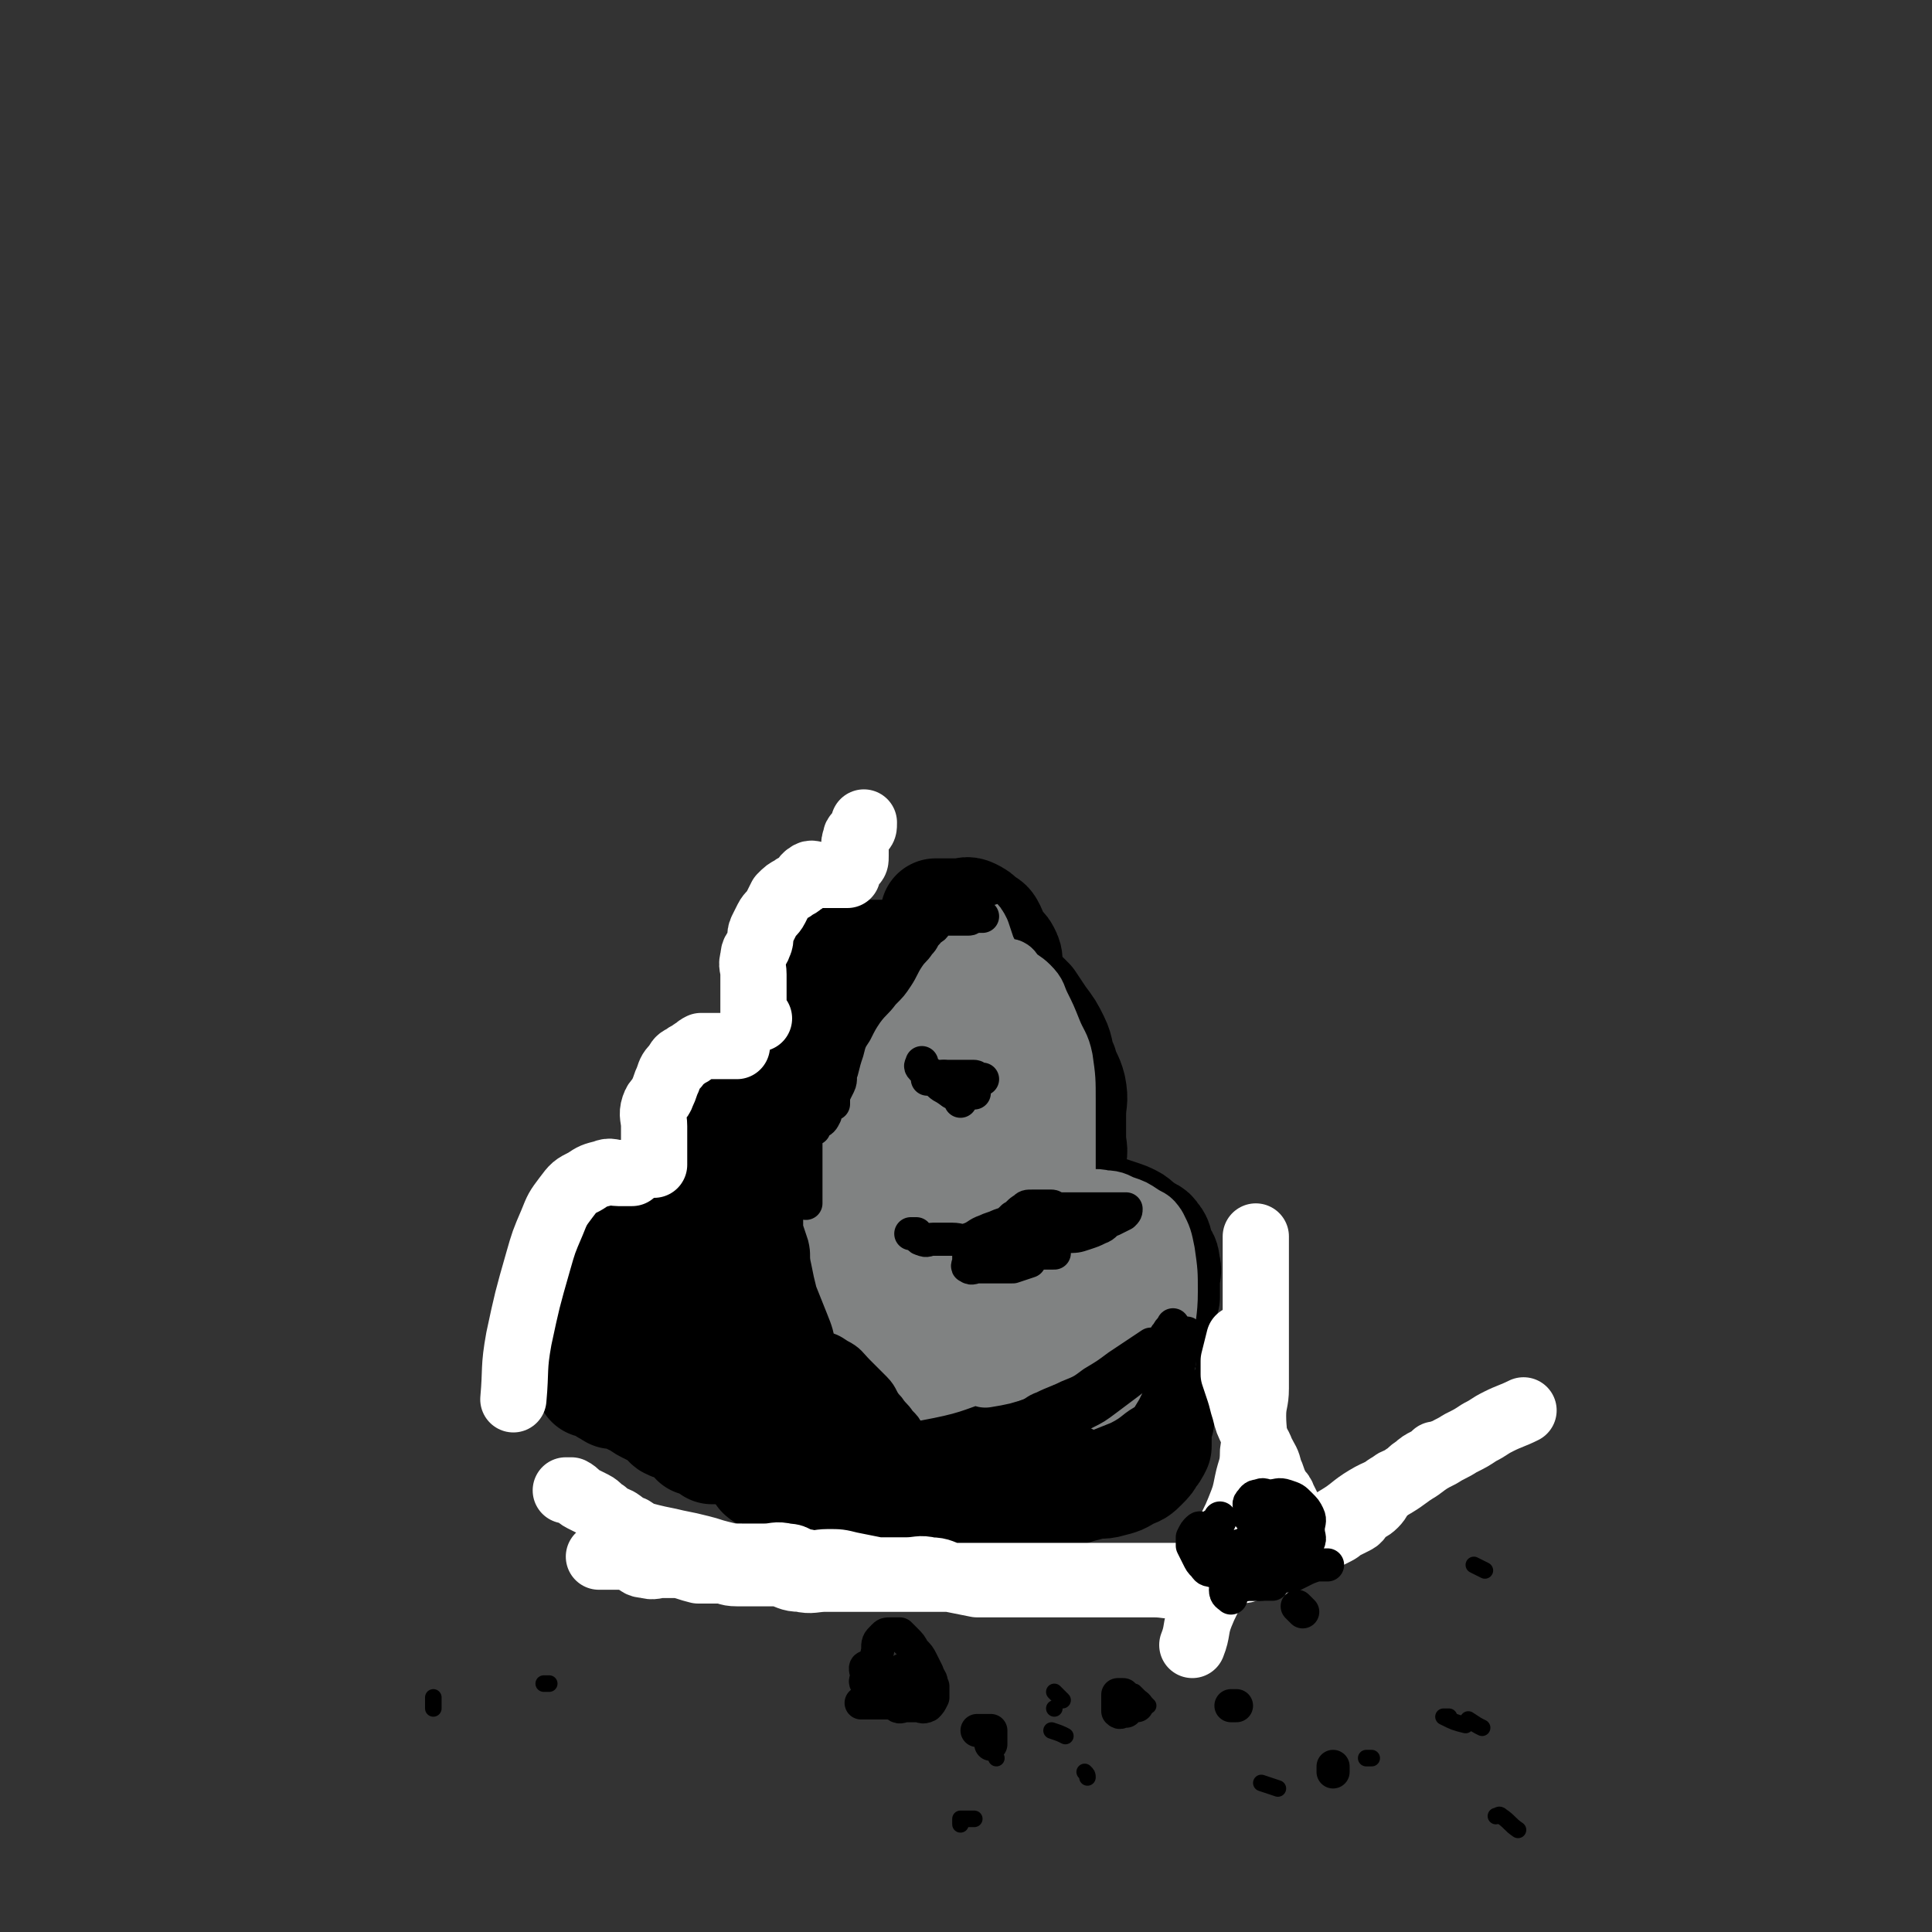<svg viewBox='0 0 700 700' version='1.1' xmlns='http://www.w3.org/2000/svg' xmlns:xlink='http://www.w3.org/1999/xlink'><rect x="0" y="0" width="700" height="700" fill="#333333" stroke="none"/><g fill='none' stroke='rgb(0,0,0)' stroke-width='40' stroke-linecap='round' stroke-linejoin='round'><path d='M333,346c0,0 0,0 0,0 0,0 0,0 -1,0 -1,0 -1,0 -2,0 -1,0 -1,0 -3,0 -2,0 -2,0 -5,0 -3,0 -3,0 -6,0 -3,0 -3,0 -6,0 -2,0 -3,-1 -5,0 -2,0 -2,1 -4,2 -2,1 -2,1 -4,2 -1,1 -1,1 -2,3 -1,2 -1,2 -2,4 -1,2 -1,2 -1,4 0,2 0,3 0,5 0,3 0,3 0,6 0,3 0,3 0,6 -1,4 -1,3 -2,7 0,2 0,2 0,4 0,2 0,2 0,3 0,1 0,1 0,2 0,1 0,1 0,2 0,1 0,1 -1,2 -1,1 -1,0 -2,1 -1,1 0,1 -1,2 -1,1 -1,1 -3,1 -1,0 -1,0 -2,0 -2,1 -2,1 -4,2 -2,1 -1,1 -3,2 -2,1 -2,0 -4,1 -2,1 -2,1 -4,2 -2,1 -1,2 -3,3 -1,2 -2,1 -3,3 -2,2 -1,2 -3,4 -1,2 -2,1 -3,3 -1,1 0,2 -1,3 -1,2 -1,2 -2,4 0,2 0,2 0,4 0,2 0,2 0,3 0,2 0,2 0,3 0,2 0,2 0,3 0,1 0,1 0,1 0,1 0,1 -1,2 -1,1 -1,2 -3,2 -3,1 -3,0 -6,0 -2,0 -3,0 -5,0 -3,1 -2,1 -5,2 -1,1 -2,0 -3,1 -2,1 -1,1 -3,2 -1,1 -2,1 -3,2 -2,1 -2,1 -3,3 -1,1 -1,2 -2,3 -1,1 -1,1 -2,2 0,1 0,1 0,2 -1,1 -1,1 -2,2 0,1 0,1 0,2 0,1 0,1 0,2 0,1 0,1 0,2 0,1 0,1 0,1 0,1 0,1 0,2 0,1 0,1 0,2 0,2 0,2 0,3 0,2 0,2 0,3 -1,2 -1,1 -2,3 0,1 0,2 0,3 0,2 0,2 0,3 0,1 0,1 0,2 0,1 0,1 0,1 0,1 0,2 0,2 1,1 1,0 2,0 0,0 0,0 0,0 0,0 0,0 0,0 0,1 0,1 0,1 0,1 1,1 1,2 0,0 0,1 0,1 1,0 1,0 2,0 1,0 1,0 1,0 1,1 1,1 2,2 1,1 1,1 2,1 0,0 1,0 1,0 0,0 0,1 0,1 1,0 1,0 2,0 1,0 1,0 1,0 1,0 1,0 2,0 1,1 1,1 2,2 1,1 1,0 2,1 2,1 1,1 3,2 2,1 2,1 4,2 2,1 2,1 3,2 1,1 1,2 2,2 1,1 2,0 3,0 0,0 0,1 0,1 1,0 1,0 2,0 1,0 1,0 2,0 0,0 0,0 0,0 0,0 0,0 0,0 0,1 0,1 0,2 0,1 0,1 0,1 1,0 1,0 2,0 0,0 0,0 0,0 0,1 0,1 0,2 0,0 0,0 0,0 0,0 0,0 0,0 1,0 1,0 1,0 0,0 0,0 0,0 0,0 0,0 0,0 0,0 0,0 0,0 0,0 0,0 0,0 1,0 1,0 2,0 1,0 0,1 1,1 1,0 2,0 2,0 1,1 0,1 0,2 0,0 0,0 0,0 0,0 0,0 0,0 1,0 1,0 1,0 0,0 0,0 0,0 1,0 1,0 2,0 1,0 1,0 2,0 1,0 1,0 2,0 2,0 1,1 3,1 2,0 2,-1 4,0 4,1 3,2 7,3 3,1 4,1 7,2 3,1 3,1 6,2 3,1 3,1 5,2 2,1 2,1 4,2 2,0 2,0 4,0 4,0 4,0 7,0 '/><path d='M321,350c0,0 0,0 0,0 1,0 1,0 2,0 2,0 2,0 3,0 2,1 1,1 3,2 1,1 2,0 3,1 2,1 1,1 3,2 1,1 1,1 2,1 1,0 2,0 2,0 1,1 0,2 0,2 0,0 0,0 0,-1 0,-2 0,-2 0,-5 0,-2 0,-2 0,-5 0,-2 0,-2 0,-5 0,-1 0,-1 0,-3 0,-2 0,-2 0,-4 0,-1 0,-1 0,-2 0,-1 0,-1 0,-2 1,0 1,0 2,0 1,0 1,0 2,0 1,0 1,0 2,0 2,0 2,0 3,0 2,0 2,-1 4,0 2,1 2,1 4,3 2,1 2,1 3,3 1,2 1,3 2,5 1,2 2,1 3,3 1,2 1,2 1,4 0,1 0,1 0,2 0,1 0,1 0,2 0,1 0,1 0,1 1,1 1,1 2,2 1,1 1,2 2,3 2,2 2,2 4,4 2,3 2,3 4,6 3,4 3,4 5,8 2,4 1,5 3,9 1,4 2,4 3,8 1,5 0,5 0,10 0,4 0,4 0,8 0,4 1,4 0,8 -1,3 -1,3 -3,6 -1,3 -1,3 -3,5 -1,2 -1,1 -2,3 0,1 -1,2 0,2 1,1 2,0 3,0 2,0 2,0 4,0 3,0 3,0 6,0 3,1 3,1 6,2 3,1 3,1 6,2 3,1 3,1 5,2 2,1 2,2 4,3 2,2 3,1 4,3 2,2 1,3 2,5 1,3 2,2 2,5 1,3 0,3 0,6 0,3 0,3 0,6 -1,4 -2,4 -2,8 -1,5 0,5 0,10 0,4 0,4 0,8 0,4 0,4 0,7 0,3 0,3 0,6 0,3 0,3 0,5 0,2 -1,1 -1,3 0,2 0,2 0,4 0,2 0,2 0,3 -1,2 -1,2 -2,3 -1,2 -1,2 -3,4 -2,2 -2,2 -5,3 -3,2 -3,2 -7,3 -3,1 -4,0 -7,1 -4,1 -4,1 -7,2 -3,1 -2,1 -5,2 -3,1 -3,0 -6,1 -3,1 -2,1 -5,2 -3,1 -3,1 -7,2 -4,1 -4,1 -8,1 -4,0 -4,0 -8,0 -4,0 -4,0 -8,0 -5,0 -5,0 -10,0 -5,0 -5,0 -10,0 -5,-1 -5,-1 -10,-2 -5,-1 -5,-1 -10,-3 -5,-1 -5,-1 -10,-3 -4,-1 -4,-1 -7,-3 -2,-1 -2,-1 -4,-2 -1,0 -1,0 -2,0 -1,0 -2,-1 -2,-1 0,0 1,0 2,0 4,0 4,0 7,0 5,0 5,1 10,1 8,1 8,1 16,1 9,0 10,0 19,-1 11,-1 11,-2 21,-4 9,-2 9,-2 17,-5 9,-3 9,-2 17,-6 6,-2 6,-3 11,-6 4,-2 5,-2 8,-5 4,-3 3,-4 6,-8 2,-3 2,-3 3,-6 1,-2 1,-2 2,-4 0,-1 0,-1 0,-2 0,-1 1,-1 0,-2 0,0 -1,-1 -2,0 -2,1 -1,2 -3,4 -3,3 -3,3 -6,6 -3,3 -3,3 -7,6 -4,3 -4,3 -8,5 -4,2 -4,3 -8,4 -4,2 -4,1 -9,2 -3,0 -3,0 -6,0 -2,0 -2,0 -5,0 -1,0 -1,0 -2,0 -1,0 -2,0 -2,0 0,0 1,0 2,0 3,-2 3,-2 6,-4 4,-3 3,-4 7,-7 4,-4 5,-3 9,-7 4,-3 4,-3 8,-7 3,-3 3,-3 6,-6 2,-3 3,-3 4,-6 2,-3 1,-3 2,-7 0,-2 1,-3 0,-5 -1,-2 -1,-2 -3,-3 -2,-1 -3,-1 -5,0 -5,1 -5,1 -9,3 -7,3 -7,3 -14,7 -8,4 -8,4 -16,9 -8,5 -7,5 -15,10 -5,4 -6,3 -11,7 -4,3 -4,4 -8,7 -3,2 -4,2 -7,4 -2,1 -1,2 -3,3 -1,1 -2,2 -2,2 1,0 2,-1 4,-2 5,-2 5,-2 9,-5 5,-3 5,-3 10,-6 6,-3 5,-4 11,-7 4,-3 5,-2 9,-5 4,-2 4,-2 7,-5 3,-2 2,-2 5,-4 2,-2 2,-1 4,-3 1,-1 1,-1 2,-2 1,0 1,0 2,0 0,0 0,-1 0,-1 -1,0 -1,0 -3,0 -3,0 -3,0 -6,0 -4,0 -5,0 -9,0 -5,1 -4,1 -9,2 -5,1 -6,1 -11,2 -5,1 -5,1 -10,2 -5,1 -5,1 -10,2 -4,1 -4,1 -8,2 -2,0 -2,0 -5,0 -1,0 -3,0 -3,0 0,0 1,0 2,0 4,-1 4,-1 8,-2 5,-1 5,-1 10,-2 5,-1 5,-2 10,-3 4,-1 4,-1 9,-2 4,-1 4,-1 8,-1 2,0 3,0 5,0 2,0 3,0 3,0 0,0 -1,0 -2,0 -2,0 -2,0 -4,0 -3,0 -3,0 -6,1 -4,1 -4,1 -8,2 -3,0 -4,0 -7,0 -4,1 -3,1 -7,2 -3,0 -3,0 -6,0 -2,0 -2,0 -5,0 -2,0 -2,0 -5,0 -1,0 -1,0 -3,0 -1,0 -1,0 -2,0 -1,0 -1,0 -2,0 0,0 0,0 0,0 0,0 0,0 0,0 1,0 1,0 2,0 3,-1 2,-1 5,-2 3,-1 3,-1 6,-2 3,-1 3,-1 7,-2 3,0 3,0 6,0 3,0 3,0 5,0 2,0 2,0 3,0 1,0 1,0 2,0 1,0 1,0 1,0 '/></g>
<g fill='none' stroke='rgb(128,130,130)' stroke-width='24' stroke-linecap='round' stroke-linejoin='round'><path d='M341,341c0,0 0,0 0,0 0,0 0,0 0,0 1,1 2,1 2,2 1,2 0,2 0,4 0,3 0,3 0,5 0,4 0,4 -1,7 -1,4 -2,4 -3,8 -2,4 -1,5 -3,9 -2,5 -2,4 -4,9 -2,4 -2,4 -3,8 -1,3 -1,3 -2,6 0,1 0,2 0,3 0,2 0,3 0,3 1,-1 1,-3 3,-6 3,-6 3,-5 6,-11 3,-5 3,-5 6,-11 3,-5 3,-5 5,-10 2,-5 2,-5 3,-10 1,-4 0,-4 0,-8 0,-3 0,-3 0,-7 0,-2 0,-2 0,-5 0,-1 0,-1 0,-3 0,0 0,0 0,0 1,0 1,0 1,0 2,2 2,2 3,4 1,3 1,3 2,6 2,4 2,4 4,8 2,4 2,4 3,8 1,5 1,5 2,10 1,5 1,5 2,10 0,5 0,5 0,10 0,5 0,5 0,9 0,4 0,4 0,7 0,2 -1,2 0,4 0,1 1,1 2,2 0,0 0,0 0,0 1,-2 1,-2 2,-5 1,-3 1,-3 2,-7 1,-4 2,-4 2,-9 1,-5 1,-5 0,-10 0,-5 0,-5 -2,-9 -1,-4 -2,-4 -4,-8 -1,-3 -2,-2 -3,-5 -1,-2 -1,-2 -1,-4 0,-1 0,-1 0,-2 0,0 0,-1 0,-1 1,0 1,1 2,2 2,2 3,2 5,4 3,3 2,3 4,7 2,4 2,4 4,9 2,5 3,5 4,10 1,7 1,7 1,15 0,5 0,6 0,11 0,5 0,5 0,9 0,3 0,3 0,6 0,2 1,2 0,3 0,1 -1,0 -2,0 -2,-1 -3,-1 -4,-3 -2,-3 -1,-4 -3,-8 -2,-5 -2,-5 -4,-9 -2,-5 -2,-5 -5,-9 -3,-4 -3,-4 -6,-8 -2,-3 -2,-4 -4,-7 -2,-3 -2,-3 -4,-5 -2,-2 -2,-1 -4,-3 -1,-1 -1,-2 -2,-3 -1,-1 -1,-1 -2,0 -2,1 -2,2 -3,4 -3,3 -3,3 -5,7 -3,5 -2,5 -4,10 -2,5 -2,5 -4,10 -2,4 -2,4 -4,8 -2,4 -2,3 -4,7 -1,2 -1,2 -2,4 -1,2 -1,1 -2,3 0,1 0,1 0,2 0,0 0,0 0,0 1,0 1,0 1,0 3,-4 3,-4 5,-8 3,-4 3,-4 5,-9 2,-4 2,-5 4,-9 2,-4 2,-4 4,-8 2,-4 1,-4 3,-8 1,-2 1,-2 2,-4 0,-1 0,-1 0,-3 0,-1 0,-2 0,-2 -1,1 -1,2 -2,4 -2,4 -2,4 -4,8 -3,6 -3,5 -6,11 -3,6 -3,6 -6,12 -3,5 -3,5 -5,11 -2,5 -2,5 -4,10 -2,4 -2,4 -4,8 -1,3 -1,3 -2,7 0,2 0,3 0,5 0,1 0,1 0,2 0,0 0,0 0,0 4,-2 4,-2 7,-5 4,-4 4,-4 8,-9 5,-5 4,-6 9,-11 4,-5 4,-5 8,-9 3,-3 3,-3 6,-6 2,-2 2,-3 4,-5 1,-1 2,-1 3,-2 1,-1 0,-1 0,-2 0,0 1,0 1,0 0,1 0,1 0,2 -1,3 -1,3 -2,6 -2,4 -3,4 -5,8 -3,4 -2,5 -5,9 -3,5 -3,4 -6,9 -3,4 -3,4 -5,9 -2,4 -2,4 -4,8 -2,4 -2,3 -4,7 -1,2 -1,2 -2,5 0,1 0,2 0,3 0,1 0,1 0,1 0,0 0,0 0,0 3,-3 3,-3 5,-6 4,-6 4,-6 8,-12 6,-8 7,-7 13,-15 4,-5 4,-6 8,-11 3,-4 3,-4 6,-8 2,-3 2,-3 4,-6 1,-2 2,-1 3,-3 0,0 0,0 0,-1 0,0 0,0 0,0 -14,19 -15,19 -29,38 -3,4 -2,4 -4,8 -4,6 -4,6 -8,12 -2,2 -2,2 -3,5 -1,2 -1,2 -1,4 0,1 0,1 0,2 0,1 0,1 0,2 0,0 0,0 0,0 0,0 0,0 0,0 2,0 2,1 3,0 3,-2 3,-2 6,-5 5,-4 4,-4 9,-8 5,-4 5,-4 11,-8 4,-3 4,-3 9,-6 4,-2 4,-2 8,-4 3,-2 3,-2 7,-3 3,-1 3,0 6,0 3,0 3,-1 5,0 3,1 3,1 5,3 2,2 2,3 4,6 2,4 2,4 3,8 1,4 2,4 2,8 1,5 0,5 0,10 0,4 0,4 0,8 0,4 0,4 0,7 0,2 0,2 0,4 0,2 0,2 0,3 0,1 0,2 0,2 0,0 1,-1 0,-2 -1,-2 -2,-2 -4,-4 -3,-3 -2,-3 -5,-6 -3,-3 -3,-3 -6,-6 -3,-3 -3,-3 -7,-6 -3,-2 -3,-2 -6,-4 -3,-2 -3,-2 -7,-4 -3,-2 -3,-2 -6,-3 -2,-1 -3,-1 -5,-2 -2,-1 -1,-1 -3,-2 -1,0 -1,0 -2,0 0,0 0,0 0,-1 0,-1 0,-1 0,-2 1,0 1,0 2,0 3,-1 2,-1 5,-2 4,-1 4,-1 9,-1 5,0 5,0 10,0 5,0 5,-1 9,0 5,1 5,1 9,3 4,2 4,2 7,5 3,3 3,3 5,7 2,5 2,5 3,11 1,5 1,5 2,11 0,4 0,4 0,8 0,3 1,2 1,5 0,1 0,3 0,3 0,-1 0,-2 0,-5 0,-4 0,-5 0,-9 -1,-7 0,-7 -2,-13 -2,-7 -3,-7 -6,-13 -3,-6 -3,-6 -6,-11 -3,-4 -3,-4 -6,-8 -3,-4 -3,-4 -6,-8 -2,-3 -2,-3 -4,-5 -2,-2 -2,-1 -4,-3 -1,-1 -1,-2 -2,-3 0,-1 -1,-1 -1,-1 1,0 2,0 3,0 3,0 3,0 6,0 4,0 4,0 8,0 4,0 4,-1 8,0 4,0 4,1 7,2 3,1 3,1 6,3 3,2 3,1 5,4 2,4 2,4 3,9 1,7 1,7 1,14 0,8 -1,8 -1,16 0,5 1,6 0,11 0,4 -1,4 -2,8 -1,2 -1,2 -2,4 0,1 0,2 0,3 0,1 0,1 0,2 0,0 0,0 0,0 0,-1 0,-1 0,-2 0,-2 0,-2 0,-5 0,-4 0,-4 0,-8 -1,-5 0,-5 -2,-10 -2,-6 -2,-6 -5,-11 -3,-5 -3,-5 -6,-10 -2,-4 -2,-4 -5,-8 -2,-3 -2,-3 -4,-6 -1,-2 -2,-2 -3,-4 -1,-1 -1,-1 -1,-2 0,0 0,-1 0,-1 1,0 1,0 2,0 2,0 2,0 4,1 3,2 3,2 5,4 3,3 4,2 6,6 2,4 2,4 3,9 1,5 2,5 2,11 1,7 0,8 0,15 0,6 0,6 0,11 0,4 0,4 0,8 0,3 0,3 0,6 0,2 0,2 0,4 0,1 0,1 0,2 0,0 0,0 0,0 0,-2 0,-3 -1,-5 -1,-5 -1,-5 -2,-9 -2,-5 -2,-5 -4,-10 -2,-5 -2,-5 -4,-10 -2,-5 -2,-5 -5,-10 -2,-5 -3,-4 -5,-9 -2,-4 -1,-5 -4,-9 -2,-4 -3,-4 -6,-7 -3,-3 -4,-2 -7,-5 -3,-2 -2,-2 -5,-4 -1,-1 -2,-1 -3,-2 -1,-1 -1,-1 -2,-2 0,0 0,0 0,0 2,2 2,2 4,3 3,2 3,1 6,3 3,1 3,1 5,3 2,1 2,2 4,3 2,1 2,1 4,2 1,0 2,1 2,0 0,-1 -1,-2 -3,-4 -3,-2 -3,-2 -7,-4 -4,-2 -4,-2 -9,-4 -4,-1 -4,-1 -9,-2 -4,0 -4,0 -8,0 -4,1 -4,0 -8,2 -5,2 -5,2 -9,5 -4,2 -4,2 -8,5 -4,3 -4,3 -8,7 -3,3 -3,4 -6,7 -2,3 -3,2 -5,5 -2,2 -1,2 -3,4 -1,1 -1,1 -2,1 -1,0 -1,0 -2,0 0,0 0,0 0,0 0,-1 0,-2 0,-3 1,-5 1,-5 3,-10 4,-10 4,-10 8,-19 5,-12 5,-12 10,-23 3,-8 3,-8 7,-15 3,-6 3,-6 6,-12 2,-5 2,-5 4,-10 1,-4 2,-3 3,-7 1,-2 1,-2 2,-5 0,-2 0,-2 0,-4 0,-1 1,-1 0,-2 0,0 -1,0 -2,0 -2,0 -2,-1 -4,0 -4,1 -4,2 -8,4 -5,4 -6,3 -10,8 -6,7 -6,8 -11,16 -6,9 -7,9 -11,19 -3,7 -2,7 -4,15 -2,6 -2,6 -3,13 -1,5 -1,5 -1,10 0,3 0,3 0,6 0,2 0,2 0,4 0,1 -1,2 0,2 2,0 3,-1 6,-3 '/><path d='M343,371c0,0 0,0 0,0 0,0 0,0 0,0 0,0 0,0 -1,0 -1,0 -1,0 -2,0 -1,0 -1,0 -2,0 -1,0 -2,0 -3,0 -4,0 -4,0 -7,1 -4,1 -4,1 -8,3 -4,2 -5,2 -8,5 -4,3 -4,4 -6,8 -3,5 -2,5 -4,10 -1,5 -1,5 -2,10 0,4 0,5 0,9 0,3 0,3 0,6 0,1 0,2 0,2 0,-1 0,-3 1,-5 2,-4 2,-4 4,-8 3,-5 2,-5 5,-10 3,-5 3,-5 6,-10 3,-4 3,-4 5,-9 2,-4 2,-4 4,-8 1,-3 1,-3 2,-6 1,-2 1,-2 2,-4 1,-2 1,-2 2,-4 1,-1 1,-1 2,-2 0,-1 0,-1 0,-2 0,-1 0,-1 1,-2 1,-1 1,-1 2,-1 1,0 2,0 3,0 2,-1 2,-1 4,-2 1,0 2,0 3,0 1,0 1,0 2,0 1,0 1,0 2,0 0,0 0,0 0,0 0,0 0,-1 0,-1 -1,-1 -1,-1 -3,-2 -2,-1 -2,-1 -5,-2 -2,0 -2,0 -5,0 -2,0 -2,0 -5,0 -2,0 -2,0 -4,0 -3,1 -3,1 -6,2 -3,1 -3,1 -5,3 -3,2 -3,2 -6,5 -4,4 -4,4 -7,8 -3,4 -3,4 -5,9 -2,5 -2,5 -4,10 -1,4 -1,5 -2,9 -1,5 -1,4 -2,9 0,3 0,4 0,7 0,3 0,3 0,6 0,3 0,3 0,5 0,2 0,2 0,3 0,2 -1,3 0,3 0,0 1,-1 2,-2 1,-2 1,-3 2,-5 1,-3 1,-3 3,-5 2,-3 2,-2 4,-5 2,-2 1,-3 3,-5 1,-2 2,-1 3,-3 1,-1 0,-2 1,-3 1,-2 1,-1 2,-3 0,0 0,0 0,-1 0,-1 0,-1 0,-2 1,-1 2,-1 2,-1 0,0 -1,0 -2,0 -1,0 -1,0 -2,0 -2,1 -2,1 -3,2 -3,2 -3,2 -5,4 -3,2 -3,2 -5,5 -2,3 -1,4 -3,7 -2,4 -2,3 -4,7 -2,3 -2,3 -3,7 -1,3 -1,3 -1,6 0,2 0,3 0,5 0,2 0,2 0,3 0,1 1,2 0,2 0,1 -1,0 -2,0 -1,-1 -1,-1 -2,-2 -1,-1 -1,-1 -2,-2 -1,-1 -1,0 -2,-1 -1,-1 0,-2 -1,-2 -1,-1 -2,0 -3,0 -2,0 -2,0 -4,1 -2,1 -1,2 -3,3 -2,3 -3,2 -5,5 -2,2 -2,2 -3,5 -1,3 -1,3 -2,6 0,3 0,3 0,6 0,3 0,3 0,5 0,2 0,2 0,4 0,2 0,2 0,3 0,1 0,1 0,1 0,0 0,0 0,0 1,-1 1,-1 2,-3 2,-3 1,-3 3,-6 2,-4 2,-4 4,-7 3,-5 3,-5 6,-9 3,-4 3,-4 7,-8 3,-4 4,-3 7,-7 2,-2 2,-3 4,-5 2,-2 2,-2 4,-3 1,-1 2,0 3,0 1,0 1,0 2,0 1,0 2,0 2,0 1,1 0,1 0,2 -1,2 -1,2 -2,4 -2,3 -2,3 -4,6 -2,3 -2,3 -5,6 -2,3 -2,3 -5,6 -2,3 -3,3 -5,6 -2,3 -1,3 -3,6 -2,4 -2,3 -4,7 -1,3 -1,3 -2,7 0,3 0,4 0,7 0,4 -1,4 0,8 1,4 1,4 3,7 1,3 1,3 3,5 2,2 2,2 4,3 2,1 3,0 5,0 3,0 3,1 5,0 3,-1 3,-2 6,-4 5,-4 5,-4 11,-7 5,-3 5,-3 10,-6 3,-2 2,-2 5,-4 2,-2 2,-1 4,-3 0,0 0,0 0,0 -1,0 -1,0 -2,0 -3,0 -3,0 -7,0 -4,0 -4,0 -8,0 -5,0 -5,0 -10,0 -4,0 -5,-1 -9,0 -4,0 -3,2 -7,2 -4,1 -4,0 -8,0 -4,1 -4,1 -8,2 -4,1 -4,1 -8,2 -3,0 -3,0 -6,0 -1,0 -1,0 -3,0 -1,0 -1,0 -3,0 0,0 0,0 0,0 1,1 1,1 2,2 2,2 2,2 5,3 3,1 3,1 7,2 4,1 4,1 8,2 4,0 4,0 8,0 3,0 3,0 6,0 4,-1 4,0 8,-2 4,-2 4,-3 8,-5 5,-3 5,-3 10,-6 4,-2 4,-2 7,-5 3,-2 3,-2 5,-4 1,-2 1,-2 0,-4 -1,-2 -1,-3 -3,-4 -3,-2 -3,-2 -6,-3 -3,-2 -3,-2 -7,-3 -4,-1 -4,0 -8,0 -5,0 -5,0 -10,0 -4,0 -5,0 -9,0 -5,1 -4,1 -9,2 -5,1 -5,1 -10,2 -4,1 -4,2 -8,3 -2,1 -3,0 -5,1 -2,1 -2,1 -3,2 -1,1 -1,1 -1,2 0,1 0,2 0,3 1,3 0,3 2,5 2,3 3,3 6,5 4,4 4,4 9,7 7,4 7,3 14,6 10,4 10,5 20,7 10,2 11,2 21,2 10,0 10,0 19,-3 10,-3 10,-4 20,-8 7,-3 7,-2 14,-6 5,-3 4,-4 9,-7 4,-3 4,-3 8,-6 3,-2 3,-2 5,-4 1,-1 1,-1 2,-3 0,0 0,0 0,-1 0,0 0,0 0,0 -1,1 -1,1 -3,2 -3,2 -3,2 -7,4 -4,3 -4,3 -9,5 -5,3 -5,3 -10,5 -6,2 -6,2 -13,4 -6,2 -6,2 -13,3 -5,1 -5,1 -11,2 -6,1 -6,1 -12,1 -5,0 -5,0 -11,0 -5,0 -5,0 -10,0 -3,0 -3,0 -7,0 -3,0 -3,0 -6,0 -1,0 -3,-1 -3,0 0,1 1,2 3,3 4,2 4,2 8,4 5,2 5,2 11,3 8,1 9,1 17,1 11,0 11,0 21,-2 10,-2 10,-3 20,-6 7,-2 7,-3 14,-5 6,-2 6,-2 12,-4 5,-1 4,-2 9,-3 3,-1 3,-1 7,-2 2,0 3,0 5,0 1,0 1,0 2,0 1,0 3,0 2,0 -2,0 -4,0 -7,1 -5,2 -5,2 -10,4 -5,2 -6,1 -11,3 -5,2 -5,3 -10,5 -6,2 -6,2 -12,3 '/></g>
<g fill='none' stroke='rgb(0,0,0)' stroke-width='12' stroke-linecap='round' stroke-linejoin='round'><path d='M302,395c0,0 0,0 0,0 0,0 0,0 0,0 0,2 0,2 0,3 0,1 0,1 0,2 0,0 0,0 0,0 0,-1 0,-2 0,-3 1,-2 1,-2 2,-4 1,-2 0,-3 1,-5 1,-4 1,-4 2,-7 1,-4 1,-4 3,-7 2,-4 2,-4 4,-7 3,-4 3,-3 6,-7 3,-3 3,-3 5,-6 2,-3 2,-4 4,-7 2,-3 2,-2 4,-5 2,-2 1,-2 3,-4 1,-2 2,-1 3,-3 1,-1 1,-2 2,-3 1,-1 1,-1 2,-2 0,0 1,0 1,0 0,0 0,0 0,0 0,0 0,0 0,0 -2,1 -2,1 -4,2 -3,2 -3,1 -6,3 -4,3 -4,3 -7,6 -4,4 -4,4 -7,8 -4,5 -4,5 -7,11 -3,5 -3,5 -5,11 -2,5 -1,5 -3,10 -1,3 -1,3 -2,6 -1,2 -1,2 -1,4 0,1 0,2 0,3 0,0 0,0 0,0 0,0 0,0 0,0 0,-2 0,-2 0,-4 0,-4 -1,-4 0,-8 1,-5 2,-4 3,-9 2,-4 1,-5 3,-9 2,-4 2,-4 4,-7 2,-3 2,-3 4,-6 2,-3 2,-2 4,-5 2,-2 2,-3 4,-5 1,-2 1,-2 3,-3 1,-1 1,-1 3,-2 2,-1 2,0 4,-1 2,-1 1,-2 3,-2 2,-1 3,0 5,0 2,0 2,0 3,0 2,0 2,0 4,0 1,0 1,0 2,0 1,0 1,-1 2,-1 0,0 1,0 1,0 1,0 1,0 2,0 0,0 0,0 0,0 0,0 0,0 0,0 -1,0 -1,0 -2,0 -3,0 -3,0 -6,0 -3,0 -4,-1 -7,0 -5,1 -5,1 -9,3 -4,2 -4,2 -8,4 -4,3 -4,3 -8,6 -4,4 -4,4 -7,8 -3,5 -4,5 -6,10 -3,5 -2,5 -4,11 -2,6 -2,6 -3,12 -1,5 0,5 0,10 0,3 -1,3 -1,6 0,2 0,2 0,4 0,2 0,3 0,3 0,-1 0,-2 0,-5 0,-4 0,-4 0,-8 1,-6 1,-6 2,-11 2,-6 2,-6 4,-12 2,-6 3,-5 5,-11 2,-5 2,-5 4,-10 2,-4 2,-4 4,-8 1,-2 1,-3 2,-5 1,-2 1,-2 2,-4 0,-1 0,-1 0,-2 0,0 0,0 0,0 -2,3 -2,3 -4,5 -2,3 -3,2 -5,5 -3,3 -3,4 -6,7 -3,4 -3,3 -6,7 -3,4 -3,4 -5,8 -2,4 -2,4 -4,8 -1,4 -1,4 -2,8 -1,4 -1,4 -1,8 0,4 0,5 0,9 0,4 0,4 0,7 0,3 0,3 0,5 0,2 0,2 0,3 0,1 0,2 0,2 0,0 0,-1 0,-3 0,-2 0,-2 0,-5 0,-4 0,-4 0,-8 1,-5 1,-5 2,-10 2,-5 2,-5 4,-10 3,-6 3,-6 7,-12 5,-6 5,-6 11,-12 5,-6 6,-5 11,-11 4,-4 4,-4 8,-8 3,-3 3,-3 7,-6 2,-2 2,-2 5,-4 2,-2 2,-1 4,-3 1,0 1,0 1,-1 0,0 0,0 0,0 0,0 0,0 -1,0 0,0 0,0 0,0 1,0 1,0 2,0 2,0 2,0 4,0 2,0 2,0 4,0 2,0 2,0 3,0 1,0 2,0 2,0 0,0 -1,0 -2,0 -2,0 -2,0 -4,0 -2,0 -2,0 -4,0 -2,0 -2,0 -4,0 -1,0 -1,0 -2,0 0,0 0,0 0,0 1,0 1,0 1,0 0,1 1,1 0,2 -1,1 -1,1 -3,2 -2,2 -2,2 -5,3 -3,2 -4,2 -7,4 -4,3 -4,3 -7,6 -4,4 -4,4 -7,8 -4,5 -4,5 -7,10 -3,6 -3,6 -6,12 -4,8 -4,8 -7,17 -2,8 -2,8 -3,16 -1,5 0,6 0,11 0,5 0,5 0,10 0,4 0,4 0,7 0,2 0,2 0,4 0,1 0,2 0,2 0,0 0,-1 0,-2 0,-3 0,-3 0,-6 0,-3 0,-3 0,-7 0,-3 0,-3 0,-7 0,-3 0,-3 0,-7 0,-2 0,-2 0,-5 0,-1 0,-1 0,-3 0,-1 1,-1 0,-2 0,0 -1,0 -2,0 -1,0 -2,-1 -3,0 -2,1 -2,1 -4,3 -3,2 -3,2 -5,4 -3,2 -2,3 -5,5 -3,3 -4,3 -7,6 -4,3 -4,3 -7,7 -4,4 -4,4 -7,8 -3,4 -3,4 -5,8 -2,4 -2,4 -4,9 -2,4 -2,4 -3,9 -1,4 0,5 0,9 0,4 0,4 0,8 1,4 1,4 2,8 1,3 2,3 3,6 1,2 0,2 0,4 0,2 1,1 1,3 0,1 0,2 0,2 0,0 0,0 0,-1 0,-3 -1,-4 0,-7 1,-6 2,-5 3,-11 2,-6 1,-7 3,-13 2,-7 3,-7 6,-14 4,-7 4,-7 8,-13 4,-6 4,-6 9,-12 4,-5 4,-5 8,-10 3,-3 3,-3 7,-6 2,-2 2,-2 5,-4 1,-1 1,-1 2,-1 1,0 1,0 2,0 0,0 0,0 0,0 -1,2 -1,2 -3,3 -3,3 -3,3 -6,6 -4,3 -4,3 -8,6 -4,4 -4,4 -8,8 -4,4 -4,4 -7,8 -3,5 -3,5 -4,10 -2,7 -1,7 -2,14 -1,7 -1,7 -2,14 0,6 0,6 0,12 0,5 0,5 0,10 0,3 0,3 0,6 0,2 0,2 0,4 0,2 0,2 0,3 0,0 -1,0 -1,0 -2,-1 -2,-1 -3,-2 -2,-1 -2,-1 -3,-3 -1,-2 -2,-2 -2,-4 -1,-3 0,-3 0,-6 1,-5 0,-5 2,-9 2,-6 3,-6 6,-12 5,-9 5,-9 10,-17 4,-5 4,-5 8,-10 3,-4 4,-3 7,-7 2,-2 2,-3 4,-5 1,-2 2,-1 3,-3 1,-1 1,-1 1,-2 0,0 -1,0 -2,0 -3,1 -3,1 -6,2 -4,1 -4,1 -8,2 -4,2 -4,2 -8,4 -4,2 -4,2 -7,4 -3,2 -3,2 -5,4 -3,3 -2,3 -4,7 -2,4 -2,4 -3,9 -1,5 0,5 0,10 0,7 -1,7 0,13 0,6 0,6 2,12 1,6 2,6 4,11 2,4 2,4 4,8 1,2 1,3 2,5 1,1 1,2 2,2 1,1 2,1 3,0 1,-1 1,-1 1,-3 0,-3 0,-3 0,-7 0,-6 0,-6 0,-12 -1,-6 -1,-6 -2,-12 -1,-6 -2,-6 -3,-12 -1,-4 -1,-4 -2,-9 -1,-4 -1,-4 -1,-8 0,-3 0,-3 0,-6 0,-2 0,-2 0,-4 0,-1 0,-1 0,-3 0,0 0,-1 0,-1 -1,0 -1,0 -2,0 -2,1 -2,1 -4,2 -3,3 -4,3 -6,6 -3,4 -2,4 -4,8 -2,5 -2,5 -3,10 -1,5 0,6 0,11 0,6 0,6 1,12 1,6 1,6 4,11 2,4 3,4 6,8 3,3 2,4 5,7 2,2 2,2 5,4 3,1 3,1 6,2 2,0 2,1 4,0 3,-1 3,-1 5,-3 2,-3 2,-4 3,-8 1,-5 2,-5 2,-11 1,-6 0,-6 0,-12 0,-5 0,-5 0,-11 0,-6 0,-6 0,-12 0,-4 0,-4 0,-9 0,-4 0,-4 0,-8 0,-2 0,-2 0,-5 0,-2 0,-2 0,-4 0,-1 0,-1 0,-2 0,0 -1,0 -1,0 -2,1 -2,1 -3,3 -2,4 -2,4 -2,9 0,8 0,9 1,17 2,12 2,12 5,24 2,6 2,6 4,12 2,6 2,6 5,11 3,5 4,5 8,10 '/><path d='M267,414c0,0 0,0 0,0 0,2 0,2 0,4 0,4 0,4 0,8 -1,7 -1,6 -2,13 -1,8 0,8 -1,16 0,8 -1,8 -1,16 0,8 0,8 2,16 1,6 1,6 4,12 3,5 4,5 7,10 3,4 3,5 6,9 2,3 3,3 5,5 2,2 2,2 4,4 2,2 1,2 3,3 2,1 2,1 4,0 1,-1 1,-1 2,-3 1,-3 2,-3 2,-6 1,-4 0,-5 0,-9 -1,-6 -1,-6 -2,-11 -1,-6 -1,-6 -3,-12 -1,-6 -1,-6 -3,-11 -2,-5 -2,-5 -4,-10 -1,-4 -1,-4 -2,-9 -1,-4 0,-4 -1,-8 -1,-3 -1,-3 -2,-6 0,-2 0,-2 0,-4 0,-2 -1,-3 -1,-3 0,0 0,2 0,3 -1,3 -1,3 -2,6 -1,5 -1,5 -1,10 0,6 0,6 0,12 0,7 1,6 1,13 0,5 0,6 0,11 0,5 -1,5 0,9 0,4 1,3 2,7 0,2 0,2 0,4 0,1 1,1 1,2 0,1 0,2 0,2 0,0 0,-1 0,-2 0,-2 1,-2 0,-4 -1,-3 -2,-2 -3,-5 -1,-3 -1,-3 -1,-6 0,-2 0,-2 0,-5 0,-1 0,-1 0,-3 0,-1 0,-2 0,-3 0,-1 0,-1 1,-1 2,0 2,0 4,0 3,0 3,0 5,0 3,0 3,-1 6,0 4,1 4,1 7,3 4,2 4,3 7,6 3,3 3,3 6,6 3,3 2,4 5,7 2,3 2,2 4,5 2,2 2,2 3,4 1,1 1,1 1,2 0,0 0,1 0,1 -1,-1 -1,-1 -2,-3 -2,-2 -1,-3 -3,-5 -3,-4 -3,-4 -6,-7 -3,-3 -3,-3 -6,-6 -4,-3 -4,-3 -8,-6 -4,-3 -4,-3 -8,-6 -3,-2 -3,-2 -6,-4 -2,-1 -3,-1 -5,-2 -2,-1 -1,-1 -3,-2 -1,0 -2,-1 -2,0 0,1 1,2 2,4 3,3 3,3 6,6 4,4 4,4 8,8 5,5 6,4 11,9 5,4 5,4 9,8 4,4 4,4 8,8 2,3 2,3 4,6 1,2 2,2 3,4 1,1 2,2 2,3 0,1 -1,0 -2,0 -3,-1 -3,-1 -5,-2 -3,-2 -3,-2 -6,-5 -3,-3 -3,-4 -6,-7 -3,-3 -3,-3 -6,-6 -3,-3 -3,-3 -6,-6 -2,-2 -2,-3 -5,-5 -2,-2 -2,-2 -5,-4 -2,-2 -2,-2 -4,-3 -1,-1 -1,-1 -3,-1 -1,0 -2,0 -2,0 0,0 1,1 1,1 2,2 2,2 4,4 3,3 3,3 6,6 3,3 3,3 6,6 3,2 3,2 6,4 2,2 3,1 5,3 1,1 2,2 2,2 0,0 0,-1 -1,-2 -2,-3 -2,-3 -5,-5 -4,-3 -4,-3 -8,-6 -5,-4 -5,-4 -10,-8 -5,-4 -5,-4 -9,-8 -4,-4 -4,-4 -8,-9 -4,-4 -4,-5 -8,-9 -4,-4 -4,-4 -8,-8 -3,-3 -3,-3 -7,-6 -2,-2 -2,-2 -4,-3 -2,-1 -2,-2 -4,-2 -2,0 -3,1 -4,3 -2,3 -2,3 -3,6 -1,3 -1,3 -1,7 0,3 1,3 0,6 0,2 -1,2 -2,4 0,1 0,3 0,3 1,0 1,-1 2,-3 2,-4 1,-4 3,-8 3,-6 4,-5 7,-11 4,-6 4,-6 8,-13 4,-7 4,-8 8,-15 3,-5 3,-5 6,-10 2,-3 1,-4 3,-7 1,-2 2,-1 3,-3 1,-1 -1,-2 0,-3 0,-1 1,0 2,0 0,0 0,0 0,0 0,2 0,2 0,4 -1,6 -2,5 -3,11 -2,8 -2,8 -4,17 -2,8 -3,8 -3,16 0,6 0,6 2,12 1,5 2,5 4,10 '/><path d='M371,528c0,0 0,0 0,0 1,0 1,0 2,0 3,0 3,0 5,0 4,0 4,1 7,0 5,-1 5,-1 10,-3 5,-2 5,-2 10,-4 6,-3 5,-4 11,-7 5,-3 5,-3 10,-6 3,-2 4,-2 7,-4 3,-2 2,-2 5,-4 1,-1 1,-1 3,-1 1,0 2,0 2,0 0,1 -1,1 -2,2 -2,2 -2,2 -4,4 -3,3 -3,4 -6,7 -4,4 -4,4 -9,7 -4,3 -4,3 -9,6 -4,2 -5,2 -9,4 -4,2 -3,3 -7,4 -3,1 -3,1 -6,1 -1,0 -1,0 -3,0 -1,0 -1,0 -3,0 -1,0 -2,0 -2,0 0,0 1,0 2,0 4,-1 4,-1 7,-2 5,-1 5,-1 10,-3 5,-2 5,-2 10,-5 4,-2 4,-3 8,-5 3,-2 4,-1 7,-3 3,-2 2,-2 4,-5 1,-2 1,-2 2,-4 1,-2 1,-1 2,-3 0,-1 0,-2 0,-2 0,0 0,1 0,2 -1,2 -2,2 -3,4 -3,3 -3,3 -5,7 -2,4 -2,4 -4,8 -3,4 -3,4 -6,7 -3,3 -3,3 -6,6 -3,2 -3,2 -7,4 -3,2 -3,2 -6,3 -2,1 -2,1 -4,1 -1,0 -1,0 -3,0 0,0 -1,0 -1,0 0,-1 0,-1 1,-2 3,-3 3,-3 6,-6 4,-4 4,-4 8,-8 4,-4 4,-4 7,-9 3,-4 3,-4 6,-9 2,-4 2,-4 4,-8 2,-3 1,-4 3,-7 1,-2 1,-2 2,-4 0,-1 0,-1 0,-3 0,-1 1,-2 0,-2 -2,1 -3,2 -5,4 -3,2 -3,2 -6,5 -4,3 -3,3 -7,6 -4,3 -4,3 -8,6 -4,3 -4,3 -8,5 -3,2 -4,1 -7,3 -3,1 -3,2 -6,3 -2,1 -2,1 -4,2 -1,0 -1,0 -3,0 '/><path d='M330,447c0,0 0,0 0,0 1,0 1,0 2,0 1,1 1,2 2,2 2,1 2,0 4,0 2,0 2,0 3,0 2,0 2,0 4,0 3,0 3,1 6,0 3,-1 3,-2 6,-3 2,-1 3,-1 5,-2 3,-1 3,-1 5,-3 2,-1 2,-2 4,-3 1,-1 1,-1 3,-1 1,0 1,0 2,0 1,0 1,0 2,0 0,0 0,0 0,0 0,0 0,0 0,0 1,0 1,0 2,0 1,0 1,0 1,0 1,0 1,1 2,1 2,0 2,0 4,0 2,0 2,0 4,0 3,0 3,0 5,0 2,0 2,0 4,0 2,0 2,0 3,0 1,0 1,0 2,0 1,0 1,0 2,0 1,0 1,0 1,0 0,1 0,1 -1,2 -2,1 -2,1 -4,2 -3,1 -2,2 -5,3 -2,1 -2,1 -5,2 -3,1 -3,1 -7,1 -2,0 -2,0 -5,0 -2,0 -2,0 -5,0 -1,0 -1,0 -3,0 -1,0 -1,0 -2,0 0,1 0,1 0,2 0,1 -1,1 0,2 1,1 2,1 4,2 '/><path d='M362,452c0,0 0,0 0,0 0,0 0,0 0,0 0,0 0,0 0,0 0,0 0,0 0,0 0,0 -1,0 -1,0 -2,1 -1,1 -3,2 -1,0 -2,0 -3,0 -2,0 -1,1 -3,1 0,0 -1,0 -1,0 0,1 0,1 0,2 0,1 -1,2 0,2 1,1 2,0 3,0 2,0 2,0 4,0 3,0 3,0 5,0 2,0 2,0 4,0 3,-1 3,-1 6,-2 '/><path d='M369,453c0,0 0,0 0,0 1,0 1,0 2,0 1,0 1,1 2,1 2,0 2,0 4,0 3,0 3,0 5,0 '/><path d='M334,385c0,0 0,0 0,0 0,0 0,0 0,0 0,0 0,0 0,0 0,1 -1,1 0,2 1,1 1,1 3,2 1,1 1,1 2,1 1,0 2,0 3,0 2,0 2,0 4,0 1,0 1,0 2,0 1,0 1,0 2,0 1,0 1,0 2,0 1,0 1,0 1,0 1,0 0,1 1,1 1,0 2,0 2,0 0,0 -1,0 -2,0 -2,0 -2,0 -4,0 -2,0 -2,0 -5,0 -2,0 -2,0 -4,0 -1,0 -1,0 -3,0 -1,0 -2,0 -2,0 0,0 1,0 2,0 2,1 2,2 4,3 2,1 2,2 5,2 3,1 3,0 6,0 '/><path d='M342,390c0,0 0,0 0,0 0,0 0,0 0,0 0,1 0,1 0,2 0,1 0,1 1,2 1,1 1,1 2,2 1,0 1,0 2,0 1,0 1,0 1,1 0,1 0,1 0,2 '/><path d='M425,480c0,0 0,0 0,0 -1,2 -1,1 -2,3 -2,2 -1,3 -3,5 -2,3 -2,3 -4,6 -3,3 -3,3 -6,5 -4,3 -4,3 -8,5 -3,2 -4,2 -7,4 -3,2 -3,3 -6,4 -3,2 -3,1 -7,2 -3,1 -3,1 -7,1 -2,0 -2,0 -4,0 -1,0 -3,0 -3,0 0,-1 2,-1 4,-2 3,-1 3,-2 6,-3 4,-2 5,-2 9,-4 5,-2 5,-2 9,-5 5,-3 5,-3 9,-6 6,-4 6,-4 12,-8 '/><path d='M422,521c0,0 0,0 0,0 0,0 0,0 0,0 0,-1 0,-1 0,-2 0,-2 0,-2 0,-4 0,-3 -1,-3 0,-6 1,-4 2,-3 3,-7 1,-3 1,-3 2,-7 1,-3 0,-3 1,-6 1,-3 1,-3 2,-6 '/></g>
<g fill='none' stroke='rgb(255,255,255)' stroke-width='24' stroke-linecap='round' stroke-linejoin='round'><path d='M455,448c0,0 0,0 0,0 0,1 0,1 0,2 0,1 0,1 0,2 0,3 0,3 0,5 0,3 0,3 0,6 0,4 0,4 0,8 0,5 0,5 0,10 0,6 0,6 0,11 0,6 0,6 0,11 0,5 -1,5 -1,10 0,6 1,7 0,13 0,6 -1,6 -2,11 -1,5 -1,5 -3,10 -2,5 -2,4 -4,9 -2,5 -1,5 -3,10 -1,5 -1,5 -3,10 -2,5 -2,4 -4,9 -2,5 -1,6 -3,11 '/><path d='M217,564c0,0 0,0 0,0 0,0 0,0 0,0 1,0 1,0 2,0 1,0 1,0 2,0 2,0 2,0 3,0 3,0 3,0 5,1 3,1 2,2 5,2 3,1 3,0 6,0 3,0 3,0 6,0 4,1 3,1 7,2 3,0 4,0 7,0 4,0 3,1 7,1 3,0 4,0 7,0 4,0 4,0 8,0 4,1 4,2 8,2 4,1 5,0 9,0 4,0 4,0 8,0 5,0 5,0 9,0 5,0 5,0 10,0 5,0 5,0 9,0 5,0 5,0 9,0 5,1 5,1 10,2 4,0 5,0 9,0 5,0 5,0 10,0 5,0 5,0 9,0 5,0 5,0 9,0 5,0 5,0 9,0 5,0 5,0 9,0 5,0 5,0 9,0 5,0 5,1 9,0 5,-1 5,-1 10,-3 5,-1 4,-2 9,-3 4,-1 4,-1 8,-2 4,-1 4,0 7,-2 3,-1 3,-2 6,-4 4,-2 4,-2 8,-4 5,-3 5,-3 10,-6 5,-3 5,-4 10,-7 5,-3 5,-2 10,-5 5,-3 4,-3 9,-6 4,-3 4,-3 8,-5 3,-2 4,-2 7,-4 4,-2 4,-2 7,-4 4,-2 3,-2 7,-4 4,-2 5,-2 9,-4 '/><path d='M205,540c0,0 0,0 0,0 0,0 0,0 0,0 1,0 1,0 2,0 2,1 2,2 4,3 2,1 2,1 4,2 2,1 2,2 4,3 2,2 3,2 5,3 3,2 2,2 5,3 3,2 3,2 7,3 4,1 5,1 9,2 5,1 5,1 9,2 4,1 3,1 7,2 4,1 4,1 8,1 4,0 4,0 8,0 4,0 4,-1 8,0 4,0 3,2 7,2 4,1 4,0 8,0 4,0 4,0 8,1 5,1 5,1 10,2 5,0 5,0 10,0 5,0 5,-1 9,0 4,0 4,1 8,2 4,0 4,0 8,0 4,0 4,0 8,0 5,0 5,0 9,0 4,0 4,0 7,0 4,0 4,0 7,0 4,0 4,0 7,0 4,0 4,0 7,0 4,0 4,0 8,0 4,0 4,0 7,0 4,0 4,0 7,0 4,0 4,0 7,0 4,0 4,0 7,0 4,-1 4,-1 8,-2 3,0 4,1 7,0 3,0 3,-1 6,-2 2,-1 2,-1 5,-1 2,0 2,0 4,0 2,-1 2,-1 4,-2 2,-1 2,-1 4,-2 2,-1 2,-1 4,-2 2,-1 2,-2 4,-3 2,-1 2,-1 4,-2 2,-1 1,-1 3,-2 2,-1 2,-1 4,-2 2,-1 1,-2 3,-3 2,-2 2,-1 4,-3 2,-2 1,-2 3,-4 1,-2 1,-2 3,-3 2,-2 3,-1 5,-3 2,-1 2,-2 4,-3 3,-3 4,-2 7,-5 '/><path d='M313,298c0,0 0,0 0,0 0,0 0,0 0,0 0,2 0,2 -1,3 -1,2 -2,1 -2,3 -1,2 0,2 0,4 0,1 0,1 0,2 0,2 0,2 -1,3 -1,1 -1,1 -2,2 0,0 0,1 0,1 0,1 0,1 0,1 0,0 0,0 -1,0 -1,0 -1,0 -2,0 -1,0 -1,0 -3,0 -1,0 -1,0 -2,0 -1,0 -1,0 -3,0 -1,0 -2,-1 -3,0 -2,1 -1,2 -3,3 -1,1 -2,1 -3,2 -2,1 -2,1 -4,3 -1,2 -1,2 -2,4 -1,2 -2,2 -3,4 -1,2 -1,2 -2,4 -1,2 0,3 -1,5 -1,3 -2,2 -2,5 -1,3 0,3 0,6 0,3 0,3 0,5 0,3 0,3 0,6 0,2 0,2 0,3 0,1 0,2 0,2 1,1 1,0 2,0 '/><path d='M267,379c0,0 0,0 0,0 0,0 0,0 0,0 -1,0 -1,0 -3,0 -1,0 -1,0 -3,0 -2,0 -2,0 -4,0 -1,0 -2,0 -3,0 -2,1 -1,1 -3,2 -1,1 -2,1 -3,2 -2,1 -2,1 -3,3 -2,2 -2,2 -3,5 -1,2 -1,3 -2,5 -1,3 -2,2 -3,5 -1,3 0,4 0,7 0,3 0,3 0,6 0,3 0,3 0,5 0,2 0,2 0,3 '/><path d='M229,425c0,0 0,0 0,0 -1,0 -1,0 -2,0 -1,0 -1,0 -3,0 -2,0 -3,-1 -5,0 -4,1 -4,1 -7,3 -4,2 -4,2 -7,6 -3,4 -3,4 -5,9 -3,7 -3,7 -5,14 -4,14 -4,14 -7,28 -2,11 -1,11 -2,22 '/><path d='M468,551c0,0 0,0 0,0 0,0 -1,0 -1,0 0,-2 0,-2 0,-4 -1,-2 -1,-2 -2,-4 -1,-3 -2,-2 -3,-5 -1,-2 -1,-3 -2,-5 -1,-4 -1,-3 -3,-7 -1,-3 -2,-3 -3,-7 -2,-4 -2,-4 -3,-8 -1,-3 -1,-4 -2,-7 -1,-3 -1,-3 -2,-6 0,-2 0,-3 0,-5 1,-4 1,-4 2,-8 '/></g>
<g fill='none' stroke='rgb(0,0,0)' stroke-width='12' stroke-linecap='round' stroke-linejoin='round'><path d='M442,550c0,0 0,0 0,0 0,0 0,0 0,0 0,0 0,0 0,0 0,1 0,1 0,1 -1,1 -2,1 -3,2 -1,1 -1,1 -2,2 -1,1 -1,1 -2,2 0,1 0,1 0,2 1,1 1,1 2,1 2,0 2,0 4,0 2,0 2,0 3,0 3,0 3,1 5,0 2,0 2,-1 4,-2 2,-1 2,-1 4,-1 2,0 2,0 4,0 1,0 1,0 1,0 0,0 -1,0 -2,1 -3,2 -3,2 -5,4 -2,2 -2,2 -4,4 -1,2 -1,2 -2,4 0,1 0,1 0,2 0,1 -1,2 0,2 1,1 2,0 3,0 2,0 2,0 4,0 3,-1 3,-1 6,-2 4,-1 4,-1 8,-3 3,-1 2,-1 5,-2 2,0 2,0 4,0 1,0 2,0 2,0 -1,0 -2,0 -4,0 -3,1 -3,1 -5,2 -2,1 -2,1 -4,2 -1,0 -1,0 -2,0 0,0 0,0 0,0 2,-2 2,-2 3,-4 1,-2 1,-2 2,-4 1,-2 2,-2 3,-4 1,-2 0,-2 0,-5 0,-2 1,-3 0,-5 -1,-2 -1,-2 -3,-4 -2,-2 -2,-2 -5,-3 -3,-1 -3,0 -6,0 -2,0 -2,-1 -4,0 -2,0 -2,1 -3,2 -1,1 0,2 0,3 0,2 -1,2 0,3 2,2 3,1 5,2 '/><path d='M457,545c0,0 0,0 0,0 1,1 0,1 1,2 1,1 1,1 2,2 0,1 0,1 0,2 0,1 1,1 1,2 0,0 0,1 0,1 -1,2 -1,2 -3,3 -2,1 -3,1 -5,2 -2,1 -2,1 -3,2 -1,1 0,2 0,3 0,2 0,2 0,3 0,1 0,1 0,2 1,1 1,1 2,1 1,0 2,0 3,0 2,-1 2,-1 4,-2 2,-2 1,-2 3,-4 1,-2 2,-1 3,-3 1,-1 0,-1 0,-3 0,-1 0,-1 0,-2 0,-1 1,-2 0,-2 -1,-1 -1,0 -3,0 -1,0 -2,0 -3,0 -2,1 -2,1 -3,2 -2,1 -1,2 -3,3 '/><path d='M436,554c0,0 0,0 0,0 0,0 0,0 0,0 -1,0 -1,-1 -2,0 -1,1 -1,1 -2,3 0,1 0,2 0,3 1,2 1,2 2,4 1,2 1,2 2,3 1,1 1,2 3,2 2,1 2,0 4,0 3,0 3,0 5,0 3,0 3,0 6,-1 3,-1 3,-1 5,-2 2,-1 2,-1 3,-2 1,-1 1,-1 0,-2 0,0 -1,0 -2,0 -2,0 -2,0 -4,0 -2,0 -3,-1 -5,0 -2,1 -2,1 -3,3 -1,1 -2,1 -2,3 -1,2 0,2 0,4 -1,2 -2,2 -2,4 0,2 1,2 2,3 '/><path d='M316,606c0,0 0,0 0,0 -1,-1 -2,-2 -2,-2 -1,0 0,2 0,3 0,2 -1,2 0,3 1,2 1,2 3,3 1,1 1,1 2,1 0,0 1,0 1,0 1,0 2,1 2,0 1,0 0,-1 0,-2 0,-1 0,-1 0,-3 0,0 0,0 0,0 0,0 0,0 0,0 0,2 0,2 0,3 0,2 -1,2 0,3 1,2 1,2 3,3 1,1 2,0 3,0 2,0 2,0 4,0 2,0 2,1 4,0 1,-1 1,-1 2,-3 0,-1 0,-1 0,-2 0,-1 0,-1 0,-2 -1,-2 0,-2 -2,-4 -1,-1 -2,-1 -4,-2 -1,0 -1,0 -3,0 -1,0 -1,0 -2,0 -1,1 -1,1 -2,2 '/><path d='M312,617c0,0 0,0 0,0 2,0 2,0 3,0 2,0 2,0 4,0 3,0 3,0 5,0 2,0 2,0 3,0 1,0 2,0 2,0 0,-1 -1,-1 -2,-2 -1,-1 -1,-1 -2,-1 -1,0 -1,0 -3,0 -1,0 -1,0 -2,0 0,1 0,1 0,2 '/><path d='M336,606c0,0 0,0 0,0 0,0 0,0 0,0 -1,-2 -1,-2 -2,-4 -1,-2 -1,-2 -3,-4 -1,-2 -1,-2 -3,-4 -1,-1 -1,-1 -2,-2 0,0 0,0 -1,0 -1,0 -1,0 -2,0 -2,0 -2,0 -3,1 -2,2 -2,2 -2,5 -1,4 0,4 0,8 '/><path d='M407,614c0,0 0,0 0,0 -1,0 -1,0 -2,0 0,1 0,1 0,2 0,1 0,1 0,2 0,1 0,2 0,2 1,1 1,0 2,0 1,0 1,0 1,0 0,-1 0,-1 0,-2 0,-1 0,-1 0,-2 0,0 0,-1 0,-1 2,1 2,2 4,3 '/><path d='M354,627c0,0 0,0 0,0 0,0 0,0 0,0 1,0 1,0 1,0 2,0 2,0 4,0 0,0 0,1 0,1 0,0 0,0 0,0 0,0 0,0 0,0 0,0 0,0 0,0 0,1 0,1 0,2 0,0 0,0 0,0 0,1 0,1 0,2 '/><path d='M483,640c0,0 0,0 0,0 0,1 0,1 0,2 '/><path d='M446,618c0,0 0,0 0,0 1,0 1,0 2,0 '/><path d='M470,582c0,0 0,0 0,0 1,1 1,1 2,2 '/><path d='M460,559c0,0 0,0 0,0 -1,1 -1,1 -2,2 -1,1 -1,1 -1,3 0,1 0,1 0,2 0,2 0,2 0,4 0,1 0,1 0,2 0,1 0,2 0,2 0,0 0,0 0,-1 0,-1 0,-1 0,-3 0,-1 0,-1 0,-2 0,-1 0,-2 0,-2 0,0 1,1 1,2 '/><path d='M451,569c0,0 0,0 0,0 0,1 0,1 0,1 0,2 0,2 0,3 0,1 0,1 0,1 2,0 2,0 4,0 3,0 3,0 6,0 '/></g>
<g fill='none' stroke='rgb(0,0,0)' stroke-width='6' stroke-linecap='round' stroke-linejoin='round'><path d='M411,613c0,0 0,0 0,0 3,3 3,3 5,5 '/><path d='M393,642c0,0 0,0 0,0 1,1 1,1 1,2 '/><path d='M382,619c0,0 0,0 0,0 0,0 0,0 0,0 0,0 0,0 0,0 '/><path d='M361,637c0,0 0,0 0,0 0,0 0,0 0,0 0,0 0,0 0,0 '/><path d='M382,613c0,0 0,0 0,0 0,0 0,0 0,0 0,0 0,0 0,0 2,2 2,2 3,3 '/><path d='M381,627c0,0 0,0 0,0 0,0 0,0 0,0 3,1 3,1 5,2 '/><path d='M353,659c0,0 0,0 0,0 0,0 0,0 0,0 -2,0 -2,0 -4,0 0,0 -1,0 -1,0 0,1 0,1 0,2 '/><path d='M457,646c0,0 0,0 0,0 3,1 3,1 6,2 '/><path d='M532,623c0,0 0,0 0,0 3,2 3,2 5,3 '/><path d='M525,622c0,0 0,0 0,0 0,0 0,0 0,0 -1,0 -1,0 -2,0 0,0 0,0 0,0 0,0 0,0 0,0 4,2 4,2 8,3 '/><path d='M495,637c0,0 0,0 0,0 1,0 1,0 2,0 '/><path d='M542,658c0,0 0,0 0,0 1,0 1,-1 2,0 3,2 3,3 6,5 '/><path d='M534,567c0,0 0,0 0,0 2,1 2,1 4,2 '/><path d='M197,610c0,0 0,0 0,0 1,0 1,0 2,0 '/><path d='M157,615c0,0 0,0 0,0 0,0 0,0 0,0 0,2 0,2 0,4 '/></g>
</svg>